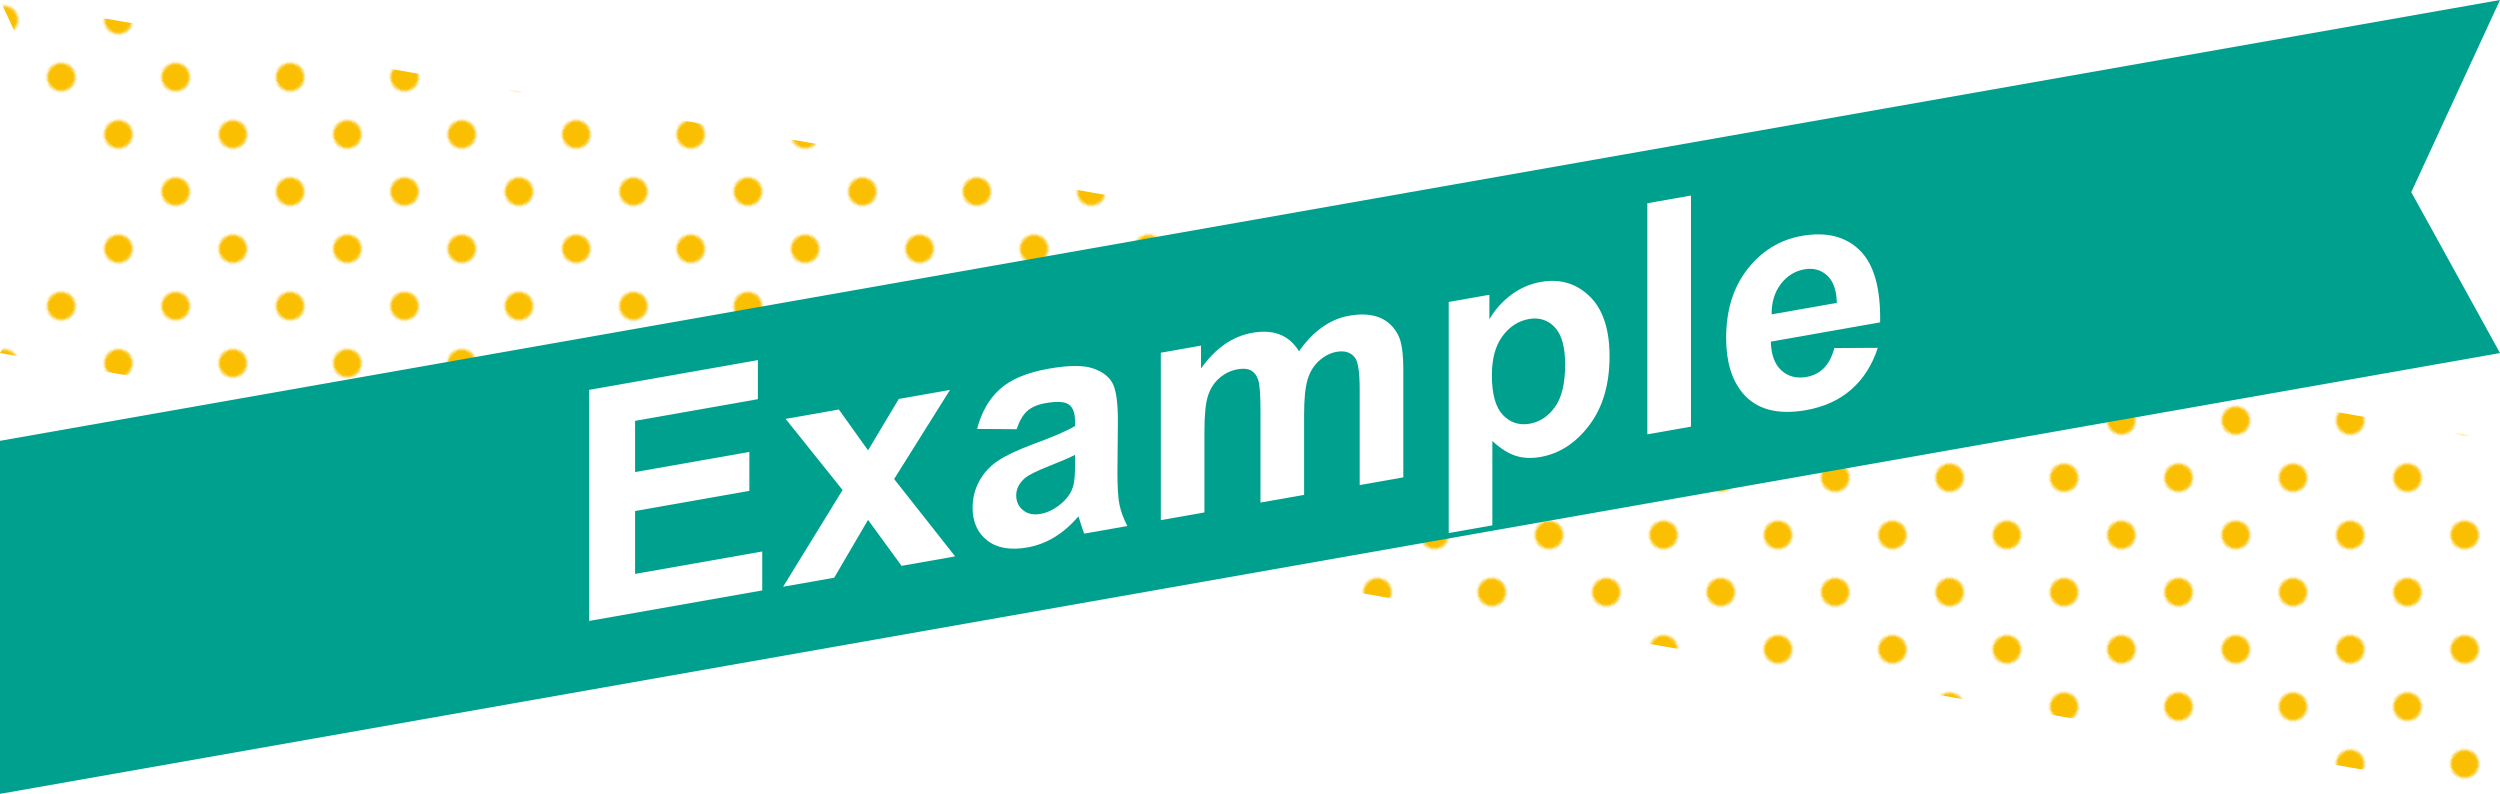 <?xml version="1.0" encoding="UTF-8"?><svg id="_レイヤー_2" xmlns="http://www.w3.org/2000/svg" xmlns:xlink="http://www.w3.org/1999/xlink" viewBox="0 0 356.796 113.298"><defs><style>.cls-1{fill:none;}.cls-2{fill:#fabf00;}.cls-3{fill:#fff;}.cls-4{fill:#00a08e;}.cls-5{fill:url(#_新規パターンスウォッチ_1);}</style><pattern id="_新規パターンスウォッチ_1" x="0" y="0" width="32.178" height="32.178" patternTransform="translate(-4115.441 -7208.736) rotate(-45) scale(.35)" patternUnits="userSpaceOnUse" viewBox="0 0 32.178 32.178"><rect class="cls-1" y="0" width="32.178" height="32.178"/><circle class="cls-2" cx="16.089" cy="16.089" r="5.721"/><rect class="cls-1" x="0" width="32.178" height="32.178"/></pattern></defs><g id="_文字"><polygon class="cls-5" points="0 0 12.664 27.425 0 50.385 0 50.385 356.796 113.298 356.796 62.913 0 0"/><polygon class="cls-4" points="356.795 0 0 62.913 0 113.298 356.796 50.385 356.796 50.385 344.132 27.425 356.795 0"/><path class="cls-3" d="m84.082,88.618v-32.982l24.083-4.247v5.58l-17.525,3.09v7.312l16.307-2.875v5.557l-16.307,2.875v8.977l18.146-3.2v5.557l-24.703,4.356Z"/><path class="cls-3" d="m111.765,83.736l8.486-13.803-8.131-10.152,7.6-1.34,4.165,5.835,4.388-7.343,7.311-1.289-7.976,12.723,8.708,11.041-7.646,1.348-4.785-6.558-4.83,8.253-7.29,1.285Z"/><path class="cls-3" d="m145.1,61.254l-5.65-.038c.635-2.422,1.729-4.324,3.278-5.708,1.552-1.383,3.855-2.345,6.913-2.884,2.777-.49,4.846-.521,6.204-.093,1.359.428,2.315,1.107,2.869,2.037s.831,2.767.831,5.512l-.066,7.391c0,2.1.1,3.631.299,4.593.2.963.572,1.966,1.119,3.009l-6.159,1.086c-.163-.391-.362-.979-.599-1.762-.104-.356-.177-.591-.221-.704-1.064,1.238-2.202,2.226-3.413,2.964s-2.503,1.229-3.877,1.471c-2.423.427-4.332.096-5.728-.993-1.396-1.088-2.094-2.653-2.094-4.693,0-1.35.317-2.609.952-3.779.636-1.17,1.525-2.136,2.67-2.9,1.146-.765,2.796-1.547,4.952-2.347,2.91-1.068,4.926-1.94,6.049-2.619v-.63c0-1.215-.296-2.029-.887-2.442-.59-.414-1.706-.475-3.345-.187-1.107.195-1.973.569-2.593,1.121s-1.122,1.417-1.506,2.594Zm8.33,3.661c-.798.41-2.061.956-3.789,1.635-1.729.68-2.858,1.247-3.389,1.7-.813.728-1.22,1.542-1.22,2.442,0,.885.325,1.592.975,2.123.65.53,1.478.707,2.481.53,1.123-.198,2.194-.762,3.214-1.691.753-.703,1.248-1.488,1.483-2.354.163-.568.244-1.61.244-3.125v-1.26Z"/><path class="cls-3" d="m165.67,50.338l5.738-1.012v3.262c2.053-2.896,4.497-4.595,7.333-5.095,1.508-.266,2.814-.181,3.922.253,1.108.435,2.017,1.228,2.726,2.377,1.033-1.457,2.149-2.606,3.346-3.447s2.475-1.381,3.833-1.621c1.729-.305,3.19-.206,4.387.295s2.091,1.39,2.681,2.666c.429.945.643,2.557.643,4.836v15.276l-6.226,1.098v-13.656c0-2.37-.214-3.862-.643-4.476-.576-.799-1.462-1.092-2.658-.881-.872.154-1.692.568-2.459,1.244-.769.675-1.323,1.564-1.662,2.667-.341,1.103-.51,2.778-.51,5.028v11.474l-6.227,1.098v-13.094c0-2.325-.11-3.806-.332-4.441s-.565-1.078-1.03-1.326c-.465-.248-1.097-.301-1.894-.161-.961.169-1.825.584-2.593,1.244-.769.661-1.319,1.515-1.65,2.563-.333,1.049-.499,2.72-.499,5.015v11.609l-6.226,1.098v-23.893Z"/><path class="cls-3" d="m206.758,43.093l5.805-1.023v3.509c.754-1.333,1.772-2.487,3.058-3.463,1.286-.977,2.711-1.604,4.276-1.879,2.732-.482,5.052.197,6.958,2.036,1.904,1.839,2.857,4.701,2.857,8.585,0,3.99-.96,7.26-2.88,9.811-1.921,2.551-4.247,4.067-6.979,4.549-1.3.229-2.479.174-3.534-.165-1.056-.338-2.168-1.042-3.334-2.112v12.036l-6.227,1.098v-32.982Zm6.16,10.455c0,2.685.523,4.576,1.573,5.674,1.048,1.097,2.326,1.513,3.832,1.248,1.447-.255,2.651-1.056,3.611-2.403s1.44-3.362,1.44-6.047c0-2.504-.495-4.277-1.484-5.318-.989-1.04-2.216-1.432-3.678-1.174-1.521.269-2.784,1.087-3.789,2.457-1.004,1.369-1.506,3.224-1.506,5.563Z"/><path class="cls-3" d="m235.107,61.987V29.005l6.226-1.098v32.982l-6.226,1.098Z"/><path class="cls-3" d="m261.794,49.677l6.204-.036c-.799,2.45-2.058,4.431-3.778,5.941-1.721,1.511-3.873,2.494-6.459,2.95-4.091.722-7.119-.102-9.084-2.47-1.551-1.901-2.326-4.509-2.326-7.824,0-3.96,1.019-7.241,3.058-9.843,2.038-2.602,4.615-4.177,7.732-4.727,3.501-.617,6.263.069,8.286,2.06,2.023,1.991,2.991,5.416,2.902,10.276l-15.598,2.75c.044,1.867.546,3.237,1.507,4.11.96.874,2.156,1.184,3.589.931.976-.172,1.795-.586,2.459-1.244.665-.657,1.167-1.615,1.508-2.875Zm.354-6.452c-.045-1.822-.51-3.131-1.396-3.927-.886-.796-1.965-1.082-3.234-.858-1.359.24-2.482.94-3.368,2.101-.887,1.162-1.322,2.604-1.307,4.325l9.306-1.641Z"/></g></svg>